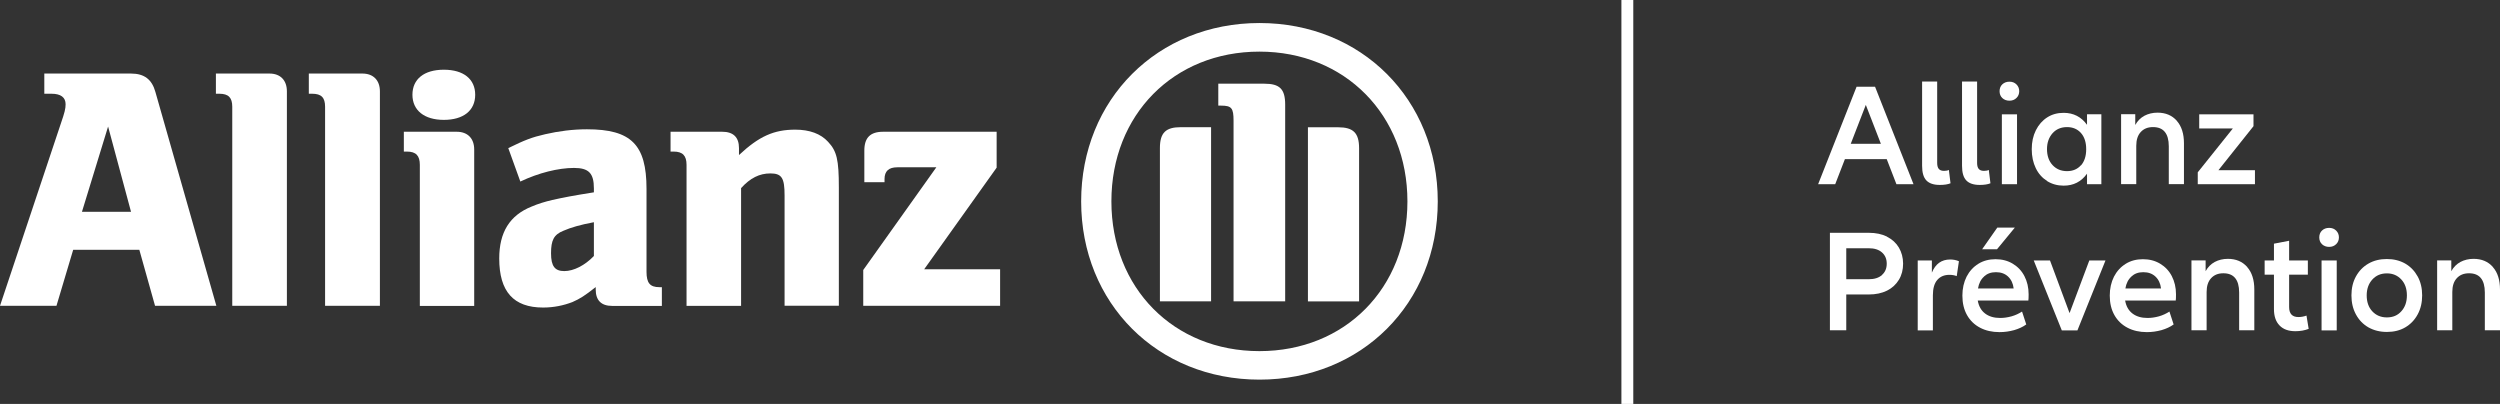 <svg xmlns="http://www.w3.org/2000/svg" id="Calque_1" data-name="Calque 1" viewBox="0 0 273.62 44.21"><rect x="0" y="0" width="273.62" height="44.21" fill="#333333" stroke="none"/><defs><style>      .cls-1 {        stroke: #fff;        stroke-miterlimit: 10;        stroke-width: 1.3px;      }      .cls-1, .cls-2 {        fill: #fff;      }    </style></defs><line class="cls-1" x1="178.11" y1="0" x2="178.11" y2="44.21"></line><g><path class="cls-2" d="M206.5,17.42h-4.58l-1.06,2.74h-1.87l4.21-10.67h2.02l4.21,10.67h-1.87l-1.06-2.74ZM205.86,15.74l-1.65-4.26-1.65,4.26h3.3Z"></path><path class="cls-2" d="M212.02,8.92v8.91c0,.3.06.52.18.66.12.14.31.21.57.21.21,0,.39-.03.53-.1l.18,1.46c-.29.12-.68.18-1.18.18-.67,0-1.16-.17-1.47-.5-.31-.33-.46-.86-.46-1.6v-9.22h1.66Z"></path><path class="cls-2" d="M216.39,8.92v8.91c0,.3.06.52.18.66.12.14.31.21.57.21.21,0,.39-.03.53-.1l.18,1.46c-.29.12-.68.18-1.18.18-.67,0-1.16-.17-1.47-.5-.31-.33-.46-.86-.46-1.6v-9.22h1.66Z"></path><path class="cls-2" d="M219.15,10.73c-.2-.19-.3-.44-.3-.75s.1-.56.3-.75c.2-.19.46-.29.78-.29s.57.1.77.3c.2.2.3.45.3.74s-.1.55-.3.74c-.2.2-.46.3-.77.3s-.58-.1-.78-.29ZM220.76,12.51v7.65h-1.66v-7.65h1.66Z"></path><path class="cls-2" d="M224.05,19.81c-.53-.34-.95-.8-1.24-1.41-.29-.6-.44-1.29-.44-2.07s.15-1.47.45-2.07c.3-.6.71-1.07,1.24-1.41.53-.34,1.13-.5,1.8-.5,1.08,0,1.93.44,2.56,1.31v-1.15h1.57v7.65h-1.57v-1.15c-.63.88-1.48,1.31-2.56,1.31-.67,0-1.28-.17-1.81-.5ZM227.76,18.1c.38-.43.57-1.02.57-1.77s-.19-1.34-.57-1.77c-.38-.43-.89-.65-1.53-.65s-1.18.22-1.58.67-.61,1.03-.61,1.74.2,1.31.61,1.75.93.66,1.58.66,1.15-.22,1.53-.65Z"></path><path class="cls-2" d="M238.25,13.23c.52.59.78,1.41.78,2.46v4.46h-1.66v-4.14c0-.7-.15-1.23-.44-1.58-.29-.35-.72-.52-1.29-.52s-1.01.18-1.34.54c-.33.36-.49.86-.49,1.51v4.19h-1.66v-7.65h1.55v1.18c.25-.45.58-.78,1-1.01.42-.22.9-.34,1.43-.34.9,0,1.6.3,2.12.89Z"></path><path class="cls-2" d="M246.8,18.62v1.54h-6.26v-1.3l3.84-4.8h-3.68v-1.55h5.94v1.3l-3.84,4.82h4Z"></path><path class="cls-2" d="M206.53,25.91c.56.28,1,.68,1.3,1.19.3.51.46,1.1.46,1.76s-.15,1.25-.46,1.76-.74.91-1.3,1.19c-.57.28-1.23.42-2,.42h-2.46v3.92h-1.79v-10.67h4.26c.77,0,1.43.14,2,.42ZM205.98,30.09c.35-.31.52-.72.52-1.23s-.17-.92-.52-1.23-.83-.46-1.45-.46h-2.46v3.39h2.46c.62,0,1.1-.15,1.45-.46Z"></path><path class="cls-2" d="M214.4,28.59l-.24,1.63c-.26-.1-.52-.14-.8-.14-.57,0-1.01.19-1.33.56-.32.37-.48.93-.48,1.68v3.84h-1.66v-7.65h1.55v1.33c.39-.96,1.06-1.44,2-1.44.34,0,.66.06.96.19Z"></path><path class="cls-2" d="M222,32.89h-5.54c.11.62.37,1.09.8,1.42.43.33.98.49,1.65.49.42,0,.83-.06,1.26-.18.42-.12.8-.3,1.14-.52l.46,1.41c-.37.27-.81.47-1.32.62-.51.14-1.04.22-1.61.22-.8,0-1.51-.16-2.12-.48-.61-.32-1.09-.78-1.43-1.38-.34-.6-.51-1.31-.51-2.14,0-.78.16-1.47.46-2.07.31-.6.74-1.07,1.29-1.41.55-.34,1.18-.5,1.88-.5s1.33.16,1.88.49c.55.33.98.78,1.28,1.36.3.58.46,1.25.46,1.99,0,.33-.01.57-.03.7ZM217.15,30.27c-.35.31-.57.75-.66,1.3h3.9c-.06-.54-.27-.98-.61-1.3s-.78-.48-1.33-.48-.96.16-1.3.47ZM218.6,24.91h1.92l-1.95,2.37h-1.63l1.66-2.37Z"></path><path class="cls-2" d="M230.44,28.51l-3.07,7.65h-1.71l-3.07-7.65h1.78l2.14,5.76,2.16-5.76h1.78Z"></path><path class="cls-2" d="M238.13,32.89h-5.54c.11.62.37,1.09.8,1.42.43.33.98.49,1.65.49.42,0,.83-.06,1.26-.18.42-.12.8-.3,1.14-.52l.46,1.41c-.37.27-.81.47-1.32.62-.51.14-1.04.22-1.61.22-.8,0-1.51-.16-2.12-.48-.61-.32-1.09-.78-1.43-1.38-.34-.6-.51-1.31-.51-2.14,0-.78.16-1.47.46-2.07.31-.6.74-1.07,1.29-1.41.55-.34,1.18-.5,1.88-.5s1.33.16,1.88.49c.55.33.98.78,1.28,1.36.3.58.46,1.25.46,1.99,0,.33-.01.57-.03.7ZM233.28,30.27c-.35.31-.57.75-.66,1.3h3.9c-.06-.54-.27-.98-.61-1.3s-.78-.48-1.33-.48-.96.16-1.3.47Z"></path><path class="cls-2" d="M245.95,29.23c.52.59.78,1.41.78,2.46v4.46h-1.66v-4.14c0-.7-.15-1.23-.44-1.58-.29-.35-.72-.52-1.29-.52s-1.01.18-1.34.54-.49.86-.49,1.51v4.19h-1.66v-7.65h1.55v1.18c.25-.45.58-.78,1-1.01.42-.22.9-.34,1.43-.34.9,0,1.6.3,2.12.89Z"></path><path class="cls-2" d="M252.69,35.99c-.44.17-.92.26-1.46.26-.76,0-1.34-.21-1.74-.63-.41-.42-.61-1.02-.61-1.78v-3.78h-1.02v-1.55h1.02v-1.84l1.66-.32v2.16h2.05v1.55h-2.05v3.54c0,.74.34,1.1,1.02,1.1.29,0,.58-.05.88-.16l.24,1.46Z"></path><path class="cls-2" d="M254.14,26.73c-.2-.19-.3-.44-.3-.75s.1-.56.3-.75c.2-.19.46-.29.78-.29s.57.1.77.3c.2.2.3.45.3.74s-.1.55-.3.74c-.2.2-.46.3-.77.3s-.58-.1-.78-.29ZM255.75,28.51v7.65h-1.66v-7.65h1.66Z"></path><path class="cls-2" d="M259.22,35.83c-.59-.34-1.04-.81-1.37-1.42-.33-.61-.49-1.3-.49-2.08s.16-1.47.49-2.07c.33-.6.78-1.07,1.37-1.41.59-.34,1.26-.5,2.02-.5s1.43.17,2.01.5c.58.34,1.03.81,1.36,1.41.33.6.49,1.29.49,2.07s-.16,1.47-.49,2.08c-.33.61-.78,1.08-1.36,1.42-.58.34-1.25.5-2.01.5s-1.43-.17-2.02-.5ZM262.82,34.07c.41-.45.61-1.03.61-1.74s-.2-1.3-.61-1.74-.93-.67-1.58-.67-1.18.22-1.59.67c-.41.45-.62,1.03-.62,1.74s.2,1.3.61,1.74.94.67,1.6.67,1.18-.22,1.58-.67Z"></path><path class="cls-2" d="M272.84,29.23c.52.59.78,1.41.78,2.46v4.46h-1.66v-4.14c0-.7-.15-1.23-.44-1.58-.29-.35-.72-.52-1.29-.52s-1.01.18-1.34.54c-.33.36-.49.86-.49,1.51v4.19h-1.66v-7.65h1.55v1.18c.25-.45.58-.78,1-1.01.42-.22.9-.34,1.43-.34.9,0,1.6.3,2.12.89Z"></path></g><g><path class="cls-2" d="M14.34,23.18h-5.37l2.86-9.33,2.51,9.33ZM6.18,33.47l1.83-6.13h7.24l1.72,6.13h6.71l-6.67-23.4c-.38-1.38-1.22-2.02-2.67-2.02H4.85v2.21h.8c.99,0,1.53.39,1.53,1.15,0,.5-.11.91-.5,2.05L0,33.47h6.18Z"></path><path class="cls-2" d="M31.4,33.47V10c0-1.22-.72-1.95-1.9-1.95h-5.87v2.21h.38c.99,0,1.41.42,1.41,1.42v21.79h5.98Z"></path><path class="cls-2" d="M41.58,33.47V10c0-1.22-.73-1.95-1.91-1.95h-5.87v2.21h.37c1,0,1.41.42,1.41,1.42v21.79h5.98Z"></path><path class="cls-2" d="M52.01,10.37c0-1.7-1.26-2.74-3.43-2.74s-3.44,1.03-3.44,2.74,1.3,2.75,3.44,2.75,3.43-1.02,3.43-2.75M51.9,33.47v-17.11c0-1.22-.73-1.94-1.91-1.94h-5.79v2.17h.34c.99,0,1.41.45,1.41,1.45v15.44h5.95Z"></path><path class="cls-2" d="M65,24.32v3.7c-.99,1.03-2.21,1.65-3.24,1.65s-1.45-.53-1.45-1.95.3-2.05,1.37-2.47c.8-.35,1.83-.65,3.32-.93M56.95,19.87c1.99-.95,4.16-1.49,5.87-1.49,1.61,0,2.18.57,2.18,2.24v.43c-2.44.39-3.2.54-4.57.84-.79.19-1.53.41-2.25.72-2.4.96-3.54,2.82-3.54,5.68,0,3.62,1.56,5.37,4.8,5.37,1.18,0,2.25-.23,3.21-.6.84-.37,1.33-.68,2.55-1.64v.27c0,1.18.61,1.79,1.79,1.79h5.45v-2.05h-.27c-1.03,0-1.41-.46-1.41-1.68v-9.08c0-4.84-1.68-6.52-6.52-6.52-1.56,0-3.08.2-4.57.54-1.49.34-2.26.65-4.04,1.52l1.32,3.66Z"></path><path class="cls-2" d="M81.11,33.47v-12.88c1-1.11,2.02-1.61,3.2-1.61,1.26,0,1.56.5,1.56,2.41v12.07h5.94v-12.95c0-3.02-.22-3.97-1.18-4.99-.8-.88-2.02-1.33-3.59-1.33-2.33,0-3.96.72-6.16,2.78v-.76c0-1.19-.62-1.79-1.84-1.79h-5.65v2.17h.34c.99,0,1.41.45,1.41,1.45v15.44h5.94Z"></path><path class="cls-2" d="M109.46,29.47h-8.31l7.93-11.12v-3.93h-12.42c-1.41,0-2.06.65-2.06,2.06v3.46h2.21v-.34c0-.87.46-1.29,1.4-1.29h4.27l-8,11.24v3.92h14.98v-4Z"></path><path class="cls-2" d="M140.66,32.99V11.45c0-1.72-.61-2.29-2.28-2.29h-5.04v2.4h.3c1.15,0,1.37.26,1.37,1.64v19.78h5.64ZM143.15,32.99h5.6v-16.77c0-1.68-.65-2.29-2.29-2.29h-3.31v19.06ZM132.55,32.99V13.92h-3.32c-1.64,0-2.28.61-2.28,2.29v16.77h5.6ZM154.04,22.04c0,9.49-6.82,16.39-16.2,16.39s-16.2-6.9-16.2-16.39,6.82-16.39,16.2-16.39,16.2,6.94,16.2,16.39M157.36,22.04c0-11.16-8.35-19.52-19.51-19.52s-19.52,8.36-19.52,19.52,8.35,19.51,19.52,19.51,19.51-8.34,19.51-19.51"></path></g></svg>